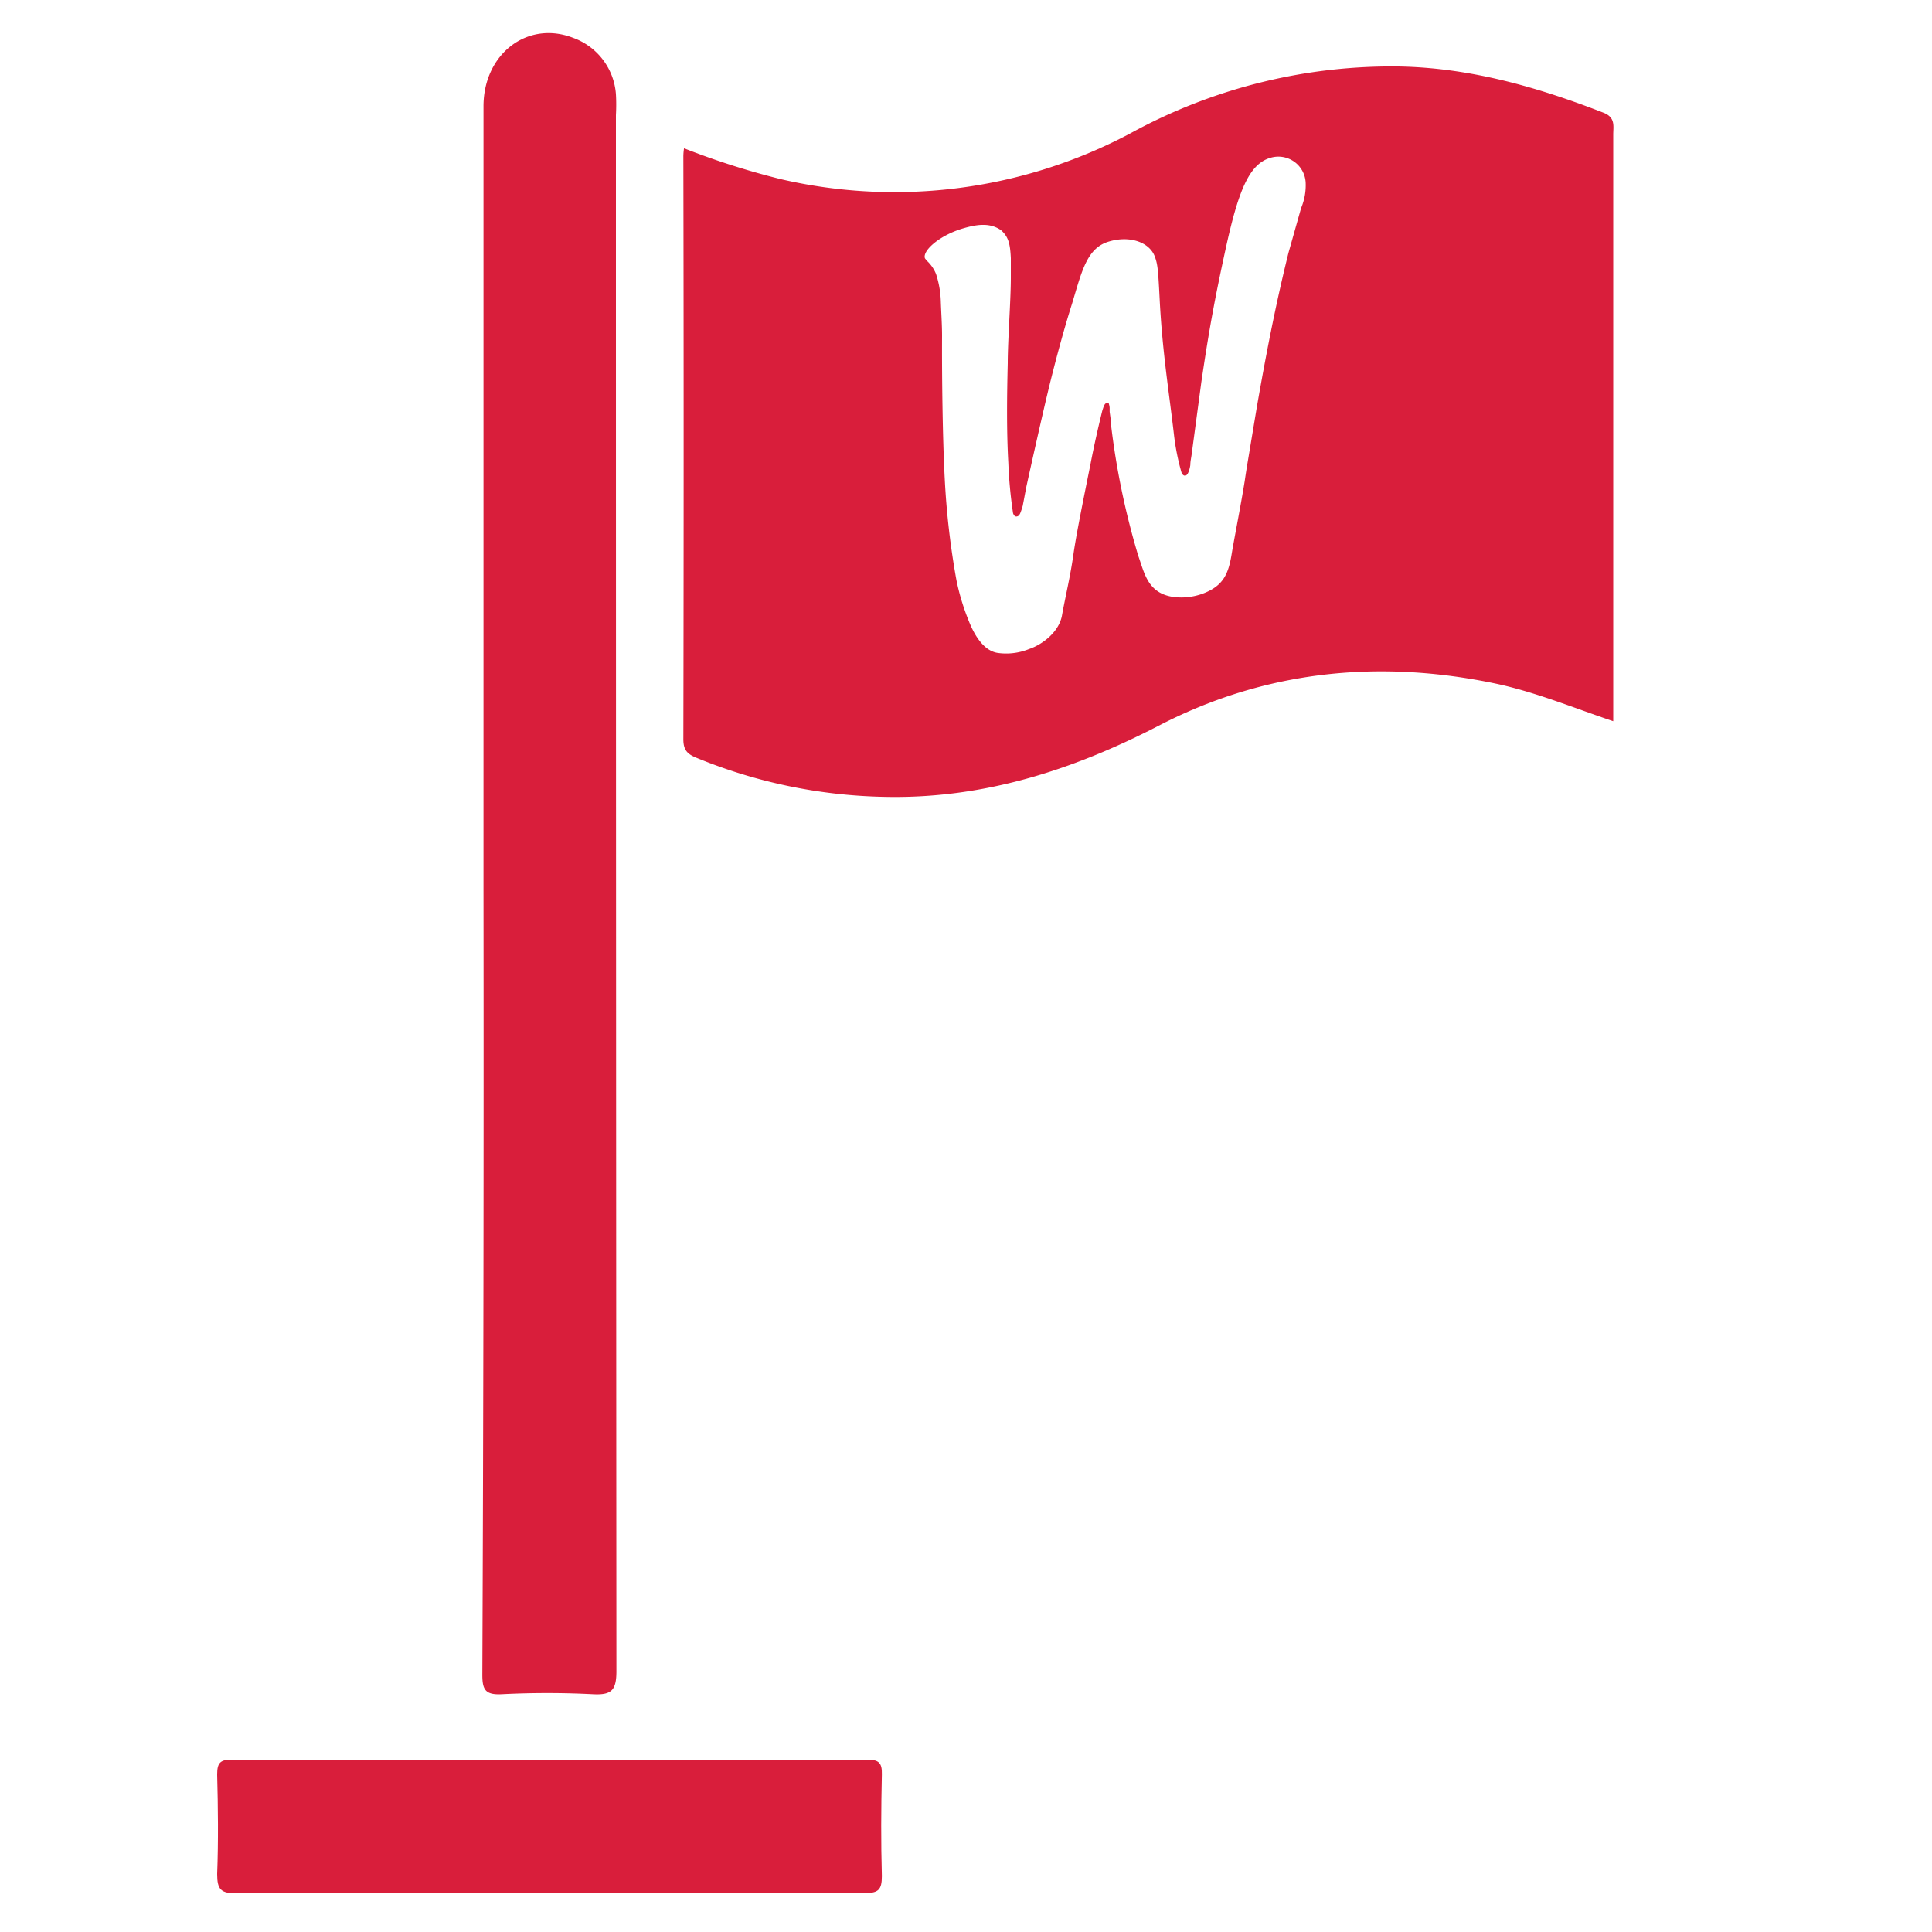<svg id="07a4ff0f-8af5-4d84-9a9b-924c470a357f" data-name="Layer 1" xmlns="http://www.w3.org/2000/svg" viewBox="0 0 200 200"><defs><style>.b3288605-4147-4508-840f-a31562006eec{fill:#d91e3b;}.\35 748f98e-8ce6-48ef-b9cf-c9fc343caae2{fill:#fff;}</style></defs><title>mision</title><path class="b3288605-4147-4508-840f-a31562006eec" d="M70.81,15.35a80.18,80.18,0,0,0,10,3.19A52.07,52.07,0,0,0,117,13.81a56.34,56.34,0,0,1,27.75-6.93C152.15,7,159.13,9,166,11.67c1.25.49,1,1.39,1,2.26q0,23.09,0,46.17V74.66c-4.1-1.38-8-3-12.1-3.88-12.19-2.57-24-1.35-35,4.37-8.92,4.6-18.17,7.56-28.3,7.34a53.7,53.7,0,0,1-19.4-4c-1-.4-1.47-.78-1.46-2q.06-30.18,0-60.36A5.94,5.94,0,0,1,70.81,15.35Z"/><path class="b3288605-4147-4508-840f-a31562006eec" d="M50.05,92q0-40.48,0-81c0-5.44,4.57-8.92,9.29-7.08a6.72,6.72,0,0,1,4.42,5.83,19.25,19.25,0,0,1,0,2.15q0,80.55.05,161.11c0,2-.53,2.48-2.44,2.38a92.89,92.89,0,0,0-9.44,0c-1.67.08-2-.45-2-2Q50.1,132.66,50.05,92Z"/><path class="b3288605-4147-4508-840f-a31562006eec" d="M56.71,196c-10.74,0-21.48,0-32.23,0-1.6,0-2-.37-2-2,.13-3.43.09-6.88,0-10.31,0-1.23.34-1.53,1.54-1.53q32.86.06,65.74,0c1.21,0,1.56.32,1.53,1.53-.08,3.51-.1,7,0,10.53,0,1.42-.37,1.76-1.76,1.75C78.62,195.93,67.67,196,56.71,196Z"/><g id="411c3a66-ea0c-436d-b673-8ada6a4c4709" data-name="Mask"><path class="5748f98e-8ce6-48ef-b9cf-c9fc343caae2" d="M133.38,26.18c-.8,3.24-1.88,7.91-3.3,16.12l-.9,5.41q-.17,1-.33,2.1c-.38,2.38-1.11,6.09-1.33,7.43-.34,2.12-.83,3.39-3,4.21a6.52,6.52,0,0,1-2.58.39c-3.11-.18-3.44-2.46-4.1-4.28A79.34,79.34,0,0,1,115,43.86c0-.42-.08-.83-.13-1.24,0-.14,0-.27,0-.4a1.44,1.44,0,0,0-.07-.37c0-.12-.13-.16-.28-.11s-.24.21-.42.81c-.29,1.17-.82,3.42-1.2,5.43-.68,3.38-1.48,7.28-1.79,9.47s-.78,4.11-1.16,6.17c-.28,1.84-2.14,3.14-3.4,3.56a6.31,6.31,0,0,1-3.27.41c-1.45-.22-2.42-1.84-3-3.33A23.57,23.57,0,0,1,99,60a82.1,82.1,0,0,1-1.2-10.41c-.24-4.51-.3-11.13-.28-14.81,0-1.21-.09-2.43-.13-3.65a10.09,10.09,0,0,0-.49-2.76,3.75,3.75,0,0,0-.82-1.25,2.89,2.89,0,0,1-.33-.38c-.28-.77,1.46-2.35,3.89-3.08,1.52-.45,2.85-.63,4,.18.76.69.93,1.4,1,2.89,0,.51,0,1.26,0,2,0,2.36-.32,6.51-.32,8.87-.08,3.28-.13,6.94.06,10.29a47.66,47.66,0,0,0,.49,5.24c.09.24.22.39.44.32s.31-.25.56-1.08c.06-.33.13-.67.19-1s.13-.67.19-1c0,0,1.07-4.87,2-8.85s2-7.81,2.72-10.06c1-3.3,1.51-5.71,3.71-6.42s4.33,0,4.88,1.56c.28.78.33,1.29.49,4.42.28,5.49,1,9.79,1.48,14a24.46,24.46,0,0,0,.77,3.87c.11.31.3.38.44.34s.36-.31.48-1.08c0-.37.09-.75.14-1.12l1-7.46c.8-5.45,1.4-8.68,2.51-13.77,1.31-6,2.42-8.81,4.63-9.46a2.83,2.83,0,0,1,3.66,2.53,6.11,6.11,0,0,1-.47,2.67Z"/></g></svg>